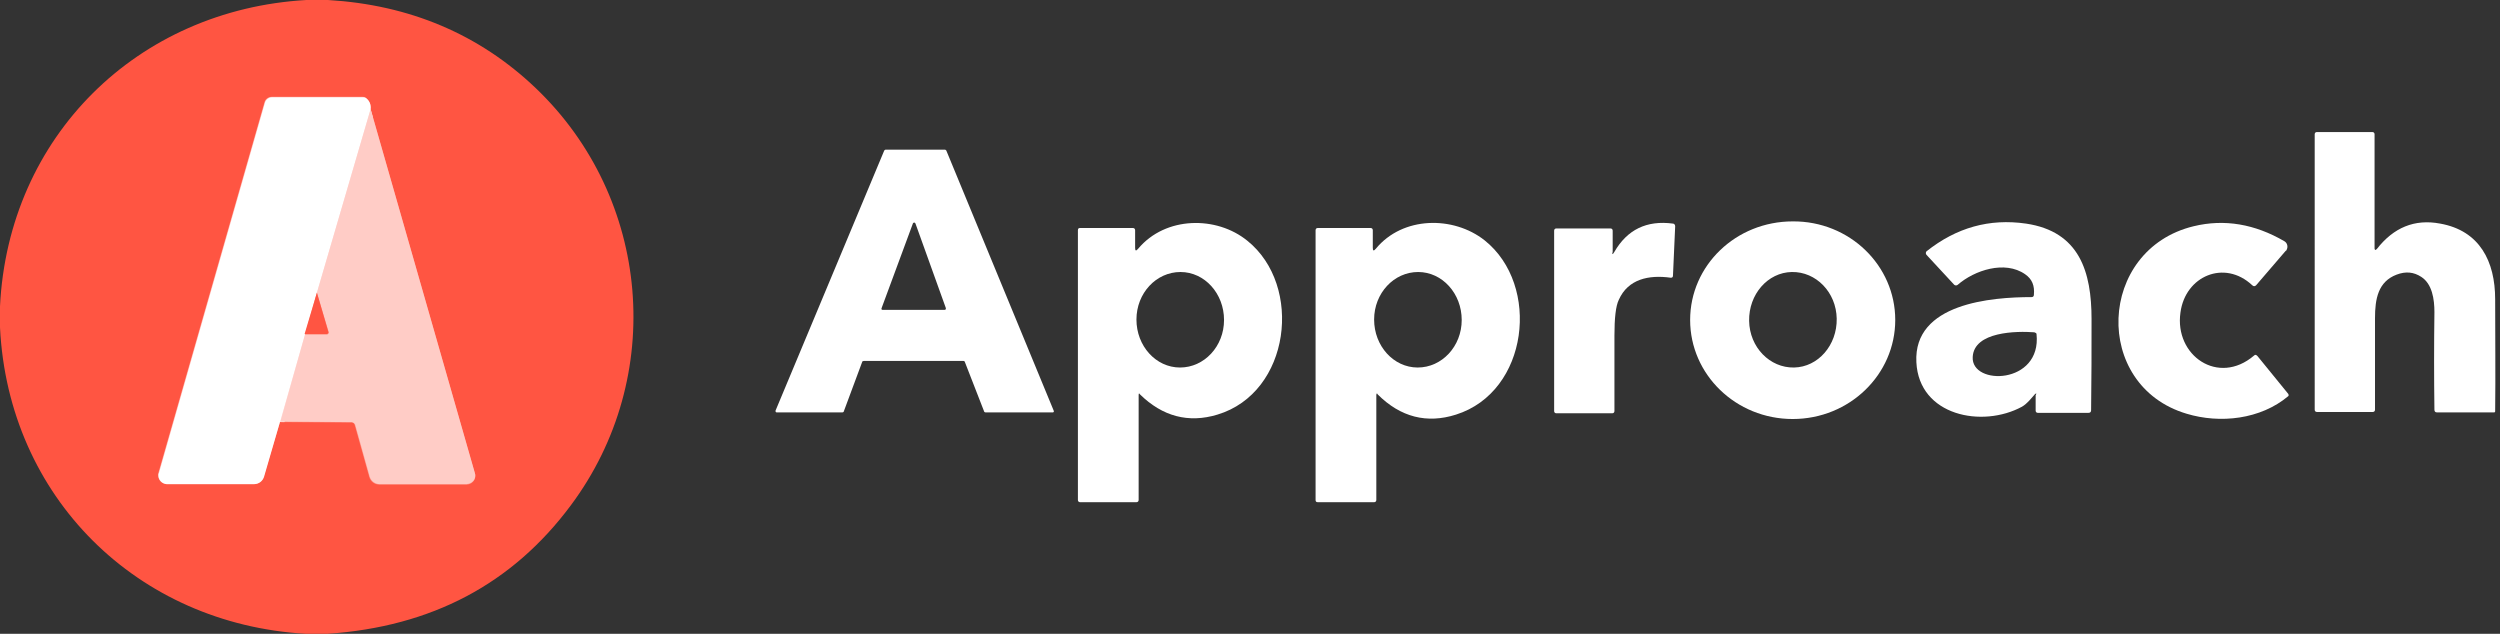 <?xml version="1.0" encoding="utf-8"?>
<!-- Generator: Adobe Illustrator 28.0.0, SVG Export Plug-In . SVG Version: 6.00 Build 0)  -->
<svg version="1.1" id="Layer_1" xmlns="http://www.w3.org/2000/svg" xmlns:xlink="http://www.w3.org/1999/xlink" x="0px" y="0px"
	 viewBox="0 0 568 144" style="enable-background:new 0 0 568 144;" xml:space="preserve">
<rect x="0" y="0" width="568" height="144" fill="#333333" stroke="none"/>
<style type="text/css">
	.st0{fill:none;stroke:#FF9184;stroke-width:2;}
	.st1{fill:none;stroke:#FFAAA1;stroke-width:2;}
	.st2{fill:none;stroke:#FFE6E3;stroke-width:2;}
	.st3{fill:#FF5542;}
	.st4{fill:#FFFFFF;}
	.st5{fill:#FFCCC6;}
</style>
<g>
	<path vector-effect="non-scaling-stroke" class="st0" d="M63.6,95.9L79.9,96c0.3,0,0.6,0.2,0.7,0.6l3.3,11.8c0.3,1,1.2,1.7,2.3,1.7
		H106c1.1,0,2-0.9,2-2c0-0.2,0-0.4-0.1-0.5L84.2,24.8"/>
	<path vector-effect="non-scaling-stroke" class="st1" d="M84.2,24.8c0.1-0.9-0.2-1.8-1-2.5C83,22.1,82.7,22,82.4,22H61.7
		c-0.7,0-1.4,0.5-1.6,1.2l-24.1,84.2c-0.3,1.1,0.3,2.2,1.4,2.5c0.2,0.1,0.4,0.1,0.5,0.1h19.7c1.1,0,2-0.7,2.3-1.7l3.6-12.4"/>
	<path vector-effect="non-scaling-stroke" class="st2" d="M84.2,24.8L72,66.5"/>
	<path vector-effect="non-scaling-stroke" class="st1" d="M72,66.5L69.3,76"/>
	<path vector-effect="non-scaling-stroke" class="st2" d="M69.3,76l-5.7,19.9"/>
	<path vector-effect="non-scaling-stroke" class="st0" d="M69.3,76l5,0c0.2,0,0.4-0.2,0.4-0.4c0,0,0-0.1,0-0.1L72,66.5"/>
</g>
<path class="st3" d="M69.6,0h4.9c18.6,1.1,34.4,7.8,47.2,20c26.2,25,29.7,65.7,8,94.8C116.4,132.7,98,142.4,74.4,144h-4.9
	C31.1,141.8,1.9,112.9,0,74.4v-4.8C1.9,31,31.2,2.2,69.6,0z M63.6,95.9L79.9,96c0.3,0,0.6,0.2,0.7,0.6l3.3,11.8
	c0.3,1,1.2,1.7,2.3,1.7H106c1.1,0,2-0.9,2-2c0-0.2,0-0.4-0.1-0.5L84.2,24.8c0.1-0.9-0.2-1.8-1-2.5C83,22.1,82.7,22,82.4,22H61.7
	c-0.7,0-1.4,0.5-1.6,1.2l-24.1,84.2c-0.3,1.1,0.3,2.2,1.4,2.5c0.2,0.1,0.4,0.1,0.5,0.1h19.7c1.1,0,2-0.7,2.3-1.7L63.6,95.9z"/>
<path class="st4" d="M84.2,24.8L72,66.5L69.3,76l-5.7,19.9L60,108.3c-0.3,1-1.2,1.7-2.3,1.7H38c-1.1,0-2-0.9-2-2
	c0-0.2,0-0.4,0.1-0.5l24.1-84.2c0.2-0.7,0.9-1.2,1.6-1.2h20.7c0.3,0,0.6,0.1,0.8,0.3C84,23,84.3,23.8,84.2,24.8z"/>
<path class="st5" d="M84.2,24.8l23.7,82.7c0.3,1.1-0.3,2.1-1.4,2.4c-0.2,0-0.4,0.1-0.5,0.1H86.3c-1.1,0-2-0.7-2.3-1.7l-3.3-11.8
	c-0.1-0.3-0.4-0.5-0.7-0.6l-16.3-0.1L69.3,76l5,0c0.2,0,0.4-0.2,0.4-0.4c0,0,0-0.1,0-0.1L72,66.5L84.2,24.8z"/>
<path class="st4" d="M540,56.6c3.8-4.9,8.6-6.9,14.4-5.8c9,1.6,12.5,8.6,12.5,17.2c0,8.5,0.1,17,0,25.5c0,0.1-0.1,0.2-0.2,0.2l-13,0
	c-0.4,0-0.6-0.2-0.6-0.6c-0.1-7.4-0.1-14.8,0-22.2c0-2.9-0.5-6.4-3-8c-1.7-1.1-3.5-1.3-5.6-0.5c-4.2,1.6-4.9,5.5-4.9,9.9
	c0,6.9,0,13.9,0,20.8c0,0.3-0.2,0.5-0.5,0.5l-12.7,0c-0.3,0-0.5-0.2-0.5-0.5V30.5c0-0.3,0.2-0.5,0.5-0.5H539c0.3,0,0.5,0.2,0.5,0.5
	v26c0,0.1,0.1,0.3,0.2,0.3C539.8,56.7,539.9,56.7,540,56.6z"/>
<path class="st4" d="M195.9,82.2l-4.2,11.3c0,0.1-0.2,0.2-0.3,0.2l-14.9,0c-0.2,0-0.3-0.1-0.3-0.3c0,0,0-0.1,0-0.1l24.7-59.1
	c0.1-0.1,0.2-0.2,0.3-0.2h13.5c0.1,0,0.2,0.1,0.3,0.2l24.4,59.1c0.1,0.2,0,0.4-0.2,0.4c0,0-0.1,0-0.1,0l-15.2,0
	c-0.1,0-0.3-0.1-0.3-0.2l-4.4-11.3c0-0.1-0.2-0.2-0.3-0.2h-22.6C196.1,82,195.9,82.1,195.9,82.2z M200.3,70c-0.1,0.2,0,0.4,0.2,0.4
	c0,0,0.1,0,0.1,0l14,0c0.2,0,0.3-0.1,0.3-0.3c0,0,0-0.1,0-0.1l-6.9-19.2c-0.1-0.2-0.3-0.3-0.4-0.2c-0.1,0-0.2,0.1-0.2,0.2L200.3,70z
	"/>
<path class="st4" d="M258.7,89.8v23.8c0,0.3-0.2,0.5-0.5,0.5h-12.8c-0.3,0-0.5-0.2-0.5-0.5v0V52.3c0-0.4,0.2-0.5,0.5-0.5l12,0
	c0.3,0,0.5,0.2,0.5,0.5l0,4c0,0.7,0.2,0.8,0.7,0.2c6.2-7.4,17.8-7.5,24.8-1.8c12.7,10.2,9.8,34.5-6.8,39.5c-6.6,2-12.5,0.4-17.6-4.6
	C258.8,89.3,258.7,89.3,258.7,89.8z M268.1,83.5c5.5,0,10-4.8,10-10.8c0,0,0,0,0,0c0-6-4.4-10.9-9.9-10.9c-5.5,0-10,4.8-10,10.8
	c0,0,0,0,0,0C258.2,78.6,262.6,83.5,268.1,83.5z"/>
<path class="st4" d="M312.7,89.8v23.8c0,0.3-0.2,0.5-0.5,0.5l0,0h-12.8c-0.4,0-0.5-0.2-0.5-0.5V52.3c0-0.3,0.2-0.5,0.5-0.5l12,0
	c0.3,0,0.5,0.2,0.5,0.5l0,4c0,0.7,0.2,0.8,0.7,0.2c6.1-7.4,17.6-7.5,24.7-1.9c12.8,10.2,10,34.4-6.5,39.6
	c-6.6,2.1-12.6,0.6-17.8-4.6C312.9,89.3,312.7,89.3,312.7,89.8z M322.1,83.5c5.5,0,10-4.8,10-10.8c0,0,0,0,0,0
	c0-6-4.4-10.9-9.9-10.9c-5.5,0-10,4.8-10,10.8c0,0,0,0,0,0C312.2,78.6,316.6,83.5,322.1,83.5z"/>
<path class="st4" d="M366.8,57.2c2.9-5,7.3-7.2,13.3-6.4c0.3,0,0.5,0.3,0.5,0.6l-0.5,11.2c0,0.4-0.2,0.5-0.5,0.5
	c-5-0.7-9.7,0.3-11.8,5c-0.7,1.4-1,4.2-1,8.2c0,5.7,0,11.4,0,17.1c0,0.3-0.2,0.5-0.5,0.5l-12.7,0c-0.3,0-0.5-0.2-0.5-0.5v-41
	c0-0.3,0.2-0.5,0.5-0.5l12.3,0c0.3,0,0.5,0.2,0.5,0.5l0,4.8C366.2,57.9,366.4,57.9,366.8,57.2z"/>
<path class="st4" d="M430.6,72.7c0,12.4-10.4,22.5-23.3,22.5l0,0c-12.9,0-23.3-10.1-23.3-22.5l0,0c0-12.4,10.4-22.4,23.3-22.4
	C420.2,50.2,430.6,60.3,430.6,72.7z M407.6,83.5c5.5-0.1,9.8-5.1,9.7-11.1c-0.1-6-4.7-10.7-10.2-10.6l0,0c-5.5,0.1-9.8,5.1-9.7,11.1
	v0C397.5,78.9,402.1,83.6,407.6,83.5L407.6,83.5z"/>
<path class="st4" d="M462.3,89.6c-0.9,1-1.7,2.1-2.9,2.8c-9,4.9-23.4,2.1-24-10.1c-0.7-13.4,17.1-14.8,26.2-14.8
	c0.3,0,0.5-0.2,0.5-0.5c0.2-2.1-0.4-3.6-2-4.7c-4.6-3.2-11.5-0.9-15.3,2.4c-0.2,0.2-0.6,0.2-0.8,0l-6.3-6.8c-0.2-0.2-0.2-0.6,0-0.8
	c0,0,0,0,0,0c6.8-5.4,14.3-7.5,22.6-6.3c12.2,1.8,14.9,11,14.9,21.7c0,6.9,0,13.8-0.1,20.7c0,0.4-0.2,0.6-0.6,0.6l-11.5,0
	c-0.3,0-0.5-0.2-0.5-0.5v-3.5C462.8,89.3,462.6,89.3,462.3,89.6z M462.2,75.5c-4-0.3-13.7-0.2-14,5.6c-0.4,6.6,15.7,6.3,14.5-5.2
	C462.7,75.7,462.5,75.6,462.2,75.5z"/>
<path class="st4" d="M495.4,71c-1.4,9.8,8.6,16.7,16.7,9.8c0.3-0.3,0.5-0.2,0.8,0.1l7,8.6c0.1,0.2,0.1,0.4,0,0.5
	c-6.3,5.3-15.5,6.3-23.1,4c-21.5-6.4-20.3-37.3,1.6-42.6c7-1.7,13.9-0.5,20.6,3.4c0.7,0.4,0.9,1.3,0.5,2c0,0.1-0.1,0.2-0.2,0.2
	l-6.7,7.8c-0.3,0.3-0.6,0.3-0.9,0C505.4,58.9,496.5,62.7,495.4,71z"/>
<path class="st3" d="M72,66.5l2.6,8.9c0.1,0.2-0.1,0.4-0.3,0.5c0,0-0.1,0-0.1,0l-5,0L72,66.5z"/>
</svg>
